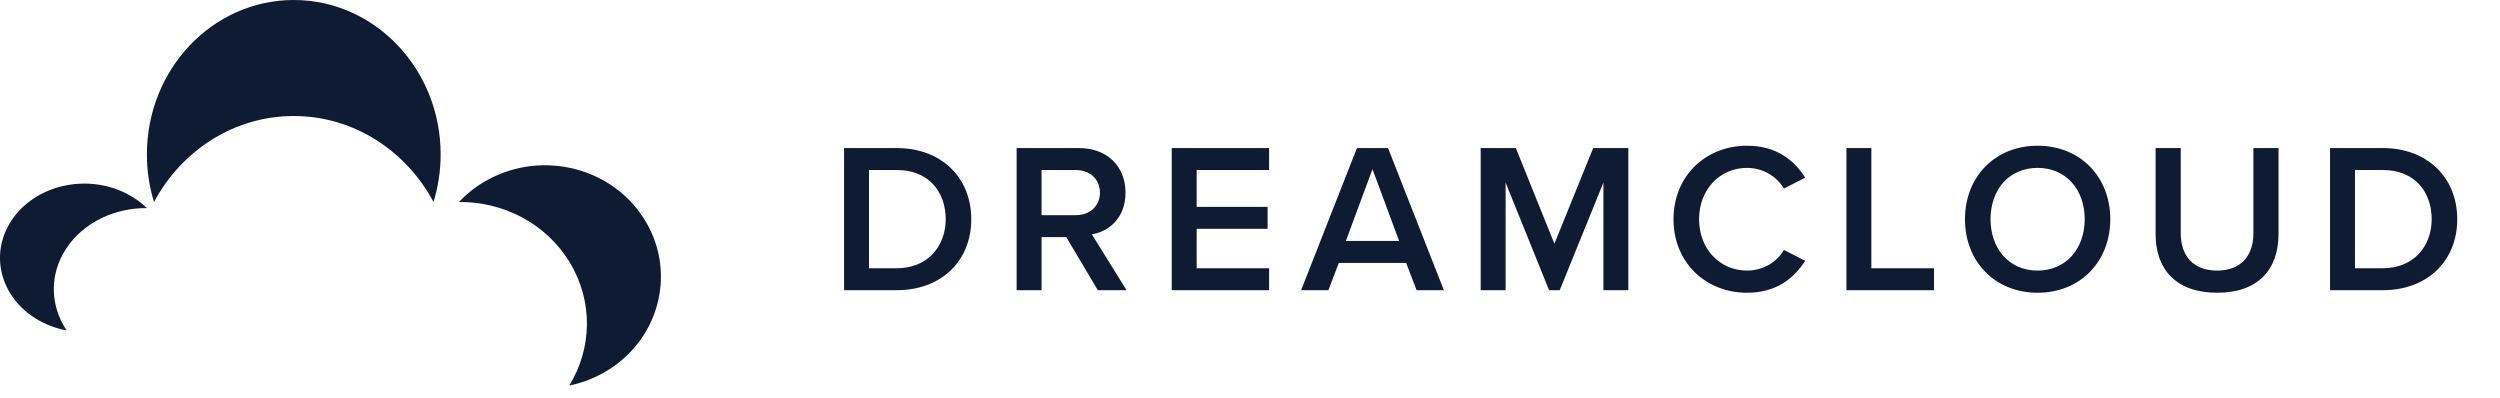 <svg viewBox="0 0 176 28" fill="none" xmlns="http://www.w3.org/2000/svg">
<path d="M1.065 14H4.785C7.905 14 10.02 11.945 10.02 9.005C10.02 6.065 7.905 3.995 4.785 3.995H1.065V14ZM2.82 12.455V5.54H4.785C7.02 5.54 8.22 7.07 8.22 9.005C8.22 10.895 6.96 12.455 4.785 12.455H2.82ZM18.929 14H20.954L18.509 10.07C19.709 9.875 20.879 8.915 20.879 7.13C20.879 5.285 19.589 3.995 17.609 3.995H13.214V14H14.969V10.265H16.709L18.929 14ZM19.079 7.13C19.079 8.09 18.359 8.72 17.369 8.72H14.969V5.54H17.369C18.359 5.54 19.079 6.17 19.079 7.13ZM24.133 14H30.988V12.455H25.888V9.68H30.883V8.135H25.888V5.54H30.988V3.995H24.133V14ZM41.371 14H43.291L39.361 3.995H37.171L33.241 14H35.161L35.896 12.08H40.636L41.371 14ZM38.266 5.48L40.141 10.535H36.391L38.266 5.48ZM54.523 14H56.278V3.995H53.803L51.073 10.73L48.358 3.995H45.883V14H47.638V6.425L50.698 14H51.448L54.523 6.425V14ZM64.633 14.18C66.733 14.18 67.963 13.13 68.728 11.93L67.228 11.165C66.748 12.005 65.788 12.62 64.633 12.62C62.728 12.62 61.258 11.105 61.258 9.005C61.258 6.905 62.728 5.39 64.633 5.39C65.788 5.39 66.748 6.02 67.228 6.845L68.728 6.08C67.978 4.88 66.733 3.83 64.633 3.83C61.753 3.83 59.458 5.93 59.458 9.005C59.458 12.08 61.753 14.18 64.633 14.18ZM71.632 14H77.797V12.455H73.387V3.995H71.632V14ZM79.977 9.005C79.977 11.99 82.092 14.18 85.092 14.18C88.092 14.18 90.207 11.99 90.207 9.005C90.207 6.02 88.092 3.83 85.092 3.83C82.092 3.83 79.977 6.02 79.977 9.005ZM88.407 9.005C88.407 11.06 87.102 12.62 85.092 12.62C83.067 12.62 81.777 11.06 81.777 9.005C81.777 6.935 83.067 5.39 85.092 5.39C87.102 5.39 88.407 6.935 88.407 9.005ZM93.397 10.055C93.397 12.515 94.822 14.18 97.732 14.18C100.627 14.18 102.052 12.53 102.052 10.04V3.995H100.282V9.995C100.282 11.585 99.397 12.62 97.732 12.62C96.052 12.62 95.167 11.585 95.167 9.995V3.995H93.397V10.055ZM105.678 14H109.398C112.518 14 114.633 11.945 114.633 9.005C114.633 6.065 112.518 3.995 109.398 3.995H105.678V14ZM107.433 12.455V5.54H109.398C111.633 5.54 112.833 7.07 112.833 9.005C112.833 10.895 111.573 12.455 109.398 12.455H107.433Z" transform="translate(58.357 6.429)" fill="#0F1B33"/>
<path fill-rule="evenodd" clip-rule="evenodd" d="M10.34 8.168C14.563 8.168 18.243 10.607 20.179 14.218C20.503 13.164 20.68 12.04 20.68 10.872C20.68 4.868 16.051 0 10.34 0C4.629 0 0 4.868 0 10.872C0 12.04 0.177 13.164 0.501 14.218C2.437 10.607 6.117 8.168 10.34 8.168Z" transform="translate(10.341)" fill="#0F1B33"/>
<path fill-rule="evenodd" clip-rule="evenodd" d="M2.968 9.755C3.52 10.036 4.102 10.228 4.693 10.34C3.542 8.624 3.445 6.427 4.658 4.578C5.869 2.729 8.078 1.704 10.34 1.725C9.935 1.33 9.455 0.982 8.903 0.701C6.064 -0.742 2.435 0.114 0.796 2.615C-0.843 5.115 0.13 8.312 2.968 9.755Z" transform="translate(0 12.925)" fill="#0F1B33"/>
<path fill-rule="evenodd" clip-rule="evenodd" d="M7.814 6.867C9.48 9.64 9.347 12.937 7.764 15.51C8.578 15.343 9.377 15.054 10.136 14.633C14.039 12.468 15.376 7.672 13.123 3.922C10.87 0.172 5.879 -1.113 1.977 1.052C1.218 1.473 0.557 1.994 0 2.587C3.111 2.557 6.148 4.094 7.814 6.867Z" transform="translate(32.312 11.633)" fill="#0F1B33"/>
</svg>
